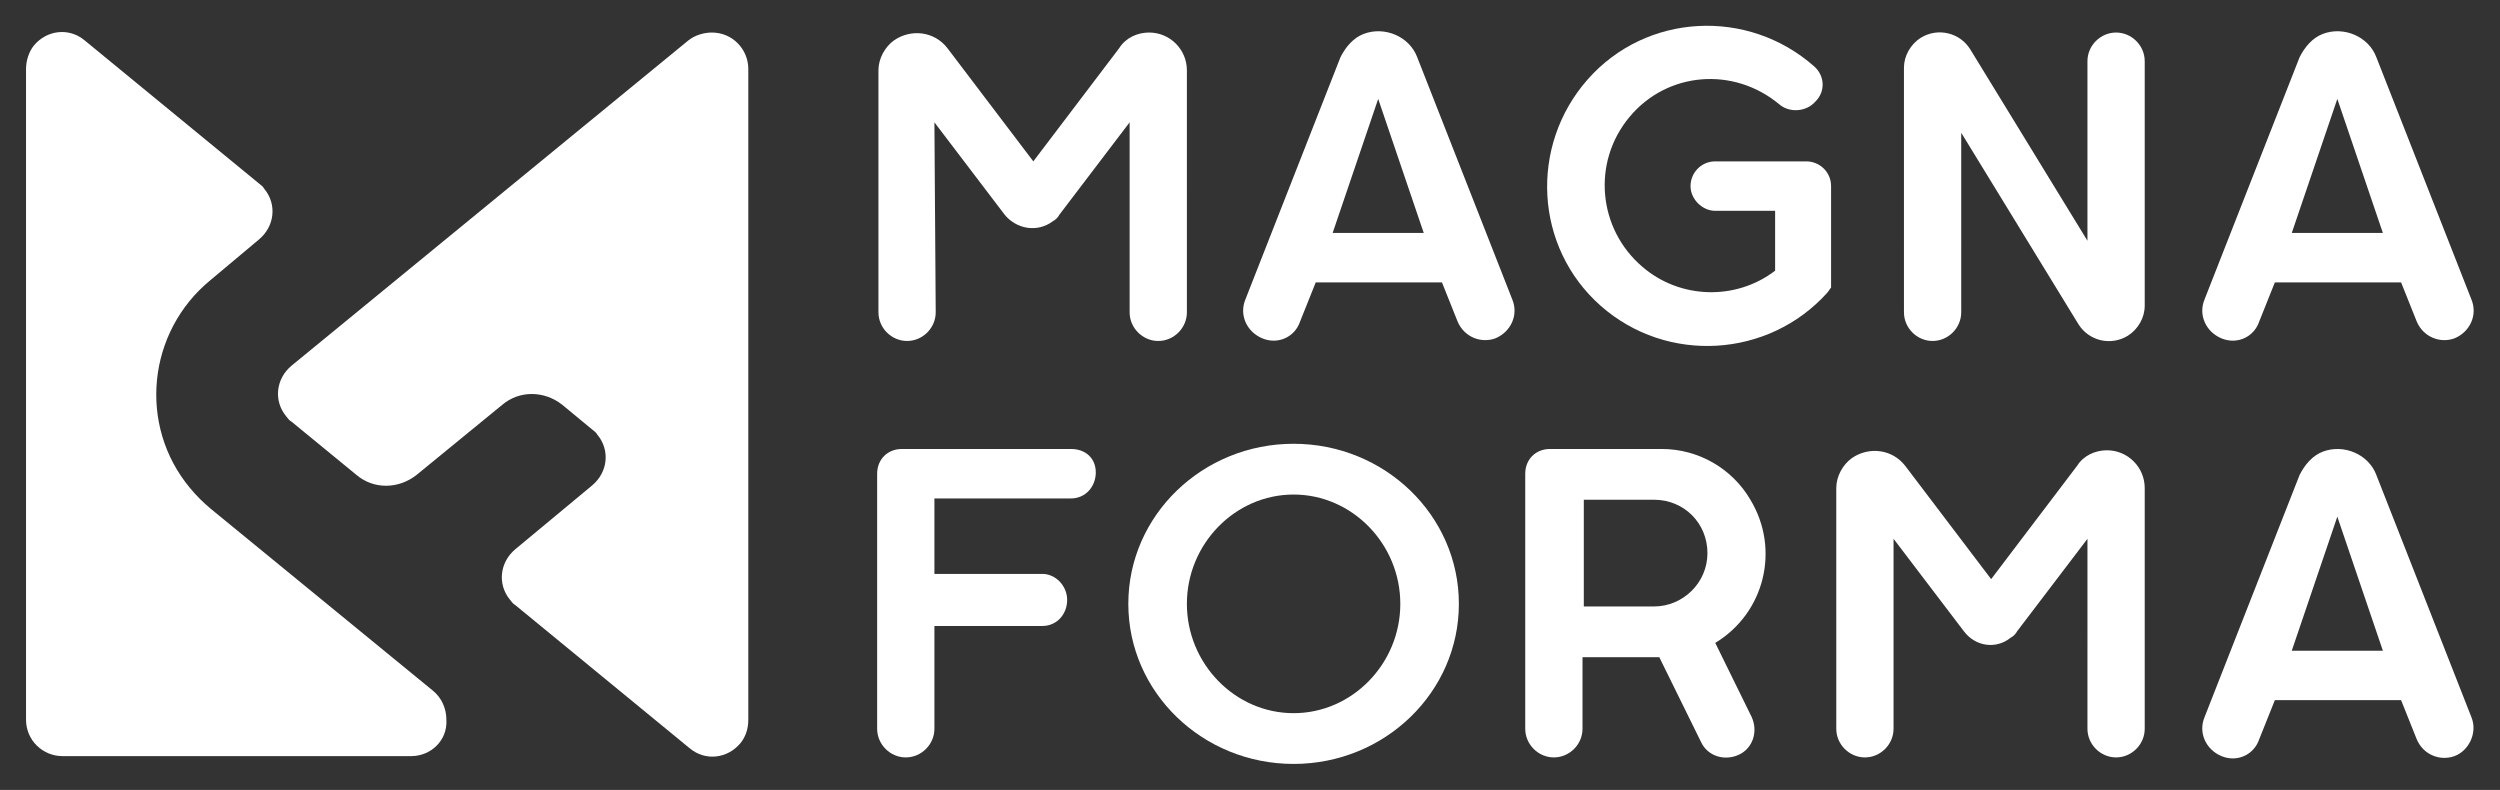 <?xml version="1.0" encoding="UTF-8"?> <svg xmlns="http://www.w3.org/2000/svg" xmlns:xlink="http://www.w3.org/1999/xlink" version="1.1" id="Layer_1" x="0px" y="0px" viewBox="0 0 192.1 60.7" style="enable-background:new 0 0 192.1 60.7;" xml:space="preserve"><rect x="0" y="0" width="192.1" height="60.7" fill="#333333" stroke="none"/> <style type="text/css"> .st0{fill:#FFFFFF;} </style> <g> <g> <g> <path class="st0" d="M131.8,49.4c3.8-2.3,5-7.2,2.7-11c-1.4-2.4-4-3.9-6.8-3.9h-8.6c-1.1,0-1.9,0.8-1.9,1.9V56 c0,1.2,1,2.2,2.2,2.2s2.2-1,2.2-2.2v-5.5h5.9l3.2,6.5c0.5,1.1,1.8,1.5,2.9,1s1.5-1.8,1-2.9L131.8,49.4z M127.1,46.6h-5.4v-8.2 h5.4c2.3,0,4.1,1.8,4.1,4.1S129.3,46.6,127.1,46.6z"></path> </g> <g id="ARC_47_"> <g> <path class="st0" d="M139.4,5.1c-5.1-4.5-12.9-4.1-17.4,1c-4.5,5.1-4.1,12.9,1,17.4c5.1,4.5,12.9,4,17.4-1 c0.1-0.1,0.2-0.3,0.3-0.4v-7.8c0-1.1-0.9-1.9-1.9-1.9h-7c-1.1,0-1.9,0.9-1.9,1.9s0.9,1.9,1.9,1.9h4.6v4.6 c-3,2.3-7.3,2.2-10.2-0.3c-3.4-2.9-3.9-8-1-11.5s8-3.9,11.5-1c0.8,0.7,2.1,0.6,2.8-0.2C140.3,7,140.2,5.8,139.4,5.1z"></path> </g> </g> <g id="ARC_46_"> <g> <path class="st0" d="M150.7,10.2l9,14.7c0.8,1.3,2.5,1.7,3.8,0.9c0.8-0.5,1.3-1.4,1.3-2.3V4.7c0-1.2-1-2.2-2.2-2.2 s-2.2,1-2.2,2.2v13.8l-9-14.7c-0.8-1.3-2.5-1.7-3.8-0.9c-0.8,0.5-1.3,1.4-1.3,2.3V24c0,1.2,1,2.2,2.2,2.2s2.2-1,2.2-2.2V10.2z"></path> </g> </g> <g id="ARC_45_"> <g> <path class="st0" d="M145.5,41.4l5.4,7.1c0.9,1.2,2.5,1.4,3.6,0.5c0.2-0.1,0.4-0.3,0.5-0.5l5.4-7.1V56c0,1.2,1,2.2,2.2,2.2 s2.2-1,2.2-2.2V37.5c0-1.6-1.3-2.9-2.9-2.9c-0.9,0-1.8,0.4-2.3,1.2l-6.6,8.7l-6.6-8.7c-1-1.3-2.8-1.5-4.1-0.6 c-0.7,0.5-1.2,1.4-1.2,2.3V56c0,1.2,1,2.2,2.2,2.2s2.2-1,2.2-2.2L145.5,41.4L145.5,41.4z"></path> </g> </g> <g id="ARC_44_"> <g> <path class="st0" d="M71.8,9.4l5.4,7.1c0.9,1.1,2.5,1.4,3.7,0.5c0.2-0.1,0.4-0.3,0.5-0.5l5.4-7.1v14.6c0,1.2,1,2.2,2.2,2.2 s2.2-1,2.2-2.2V5.4c0-1.6-1.3-2.9-2.9-2.9c-0.9,0-1.8,0.4-2.3,1.2l-6.6,8.7l-6.6-8.7c-1-1.3-2.8-1.5-4.1-0.6 c-0.7,0.5-1.2,1.4-1.2,2.3V24c0,1.2,1,2.2,2.2,2.2s2.2-1,2.2-2.2L71.8,9.4L71.8,9.4z"></path> </g> </g> <g> <path class="st0" d="M99.4,34.1c-7,0-12.7,5.5-12.7,12.3s5.7,12.3,12.7,12.3c7,0,12.7-5.5,12.7-12.3 C112.1,39.6,106.4,34.1,99.4,34.1z M99.4,54.8c-4.5,0-8.2-3.8-8.2-8.4s3.7-8.4,8.2-8.4c4.5,0,8.2,3.8,8.2,8.4 C107.6,51,103.9,54.8,99.4,54.8z"></path> </g> <g id="ARC_43_"> <g> <path class="st0" d="M82.3,34.5h-13c-1.1,0-1.9,0.8-1.9,1.9V56c0,1.2,1,2.2,2.2,2.2s2.2-1,2.2-2.2v-7.9h8.3c1.1,0,1.9-0.9,1.9-2 s-0.9-2-1.9-2h-8.3v-5.8h10.5c1.1,0,1.9-0.9,1.9-2S83.4,34.5,82.3,34.5z"></path> </g> </g> <g> <path class="st0" d="M189.9,55.1l-7.3-18.6c-0.6-1.6-2.5-2.4-4.1-1.8c-0.8,0.3-1.4,1-1.8,1.8l-7.3,18.6c-0.5,1.2,0.1,2.5,1.3,3 s2.5-0.1,2.9-1.3l1.2-3h9.7l1.2,3c0.5,1.2,1.8,1.7,2.9,1.3S190.4,56.3,189.9,55.1z M176.1,50l3.5-10.3l3.5,10.3H176.1z"></path> </g> <g> <path class="st0" d="M189.9,23l-7.3-18.6c-0.6-1.6-2.5-2.4-4.1-1.8c-0.8,0.3-1.4,1-1.8,1.8L169.4,23c-0.5,1.2,0.1,2.5,1.3,3 c1.2,0.5,2.5-0.1,2.9-1.3l1.2-3h9.7l1.2,3c0.5,1.2,1.8,1.7,2.9,1.3C189.8,25.5,190.4,24.2,189.9,23z M176.1,17.9l3.5-10.3 l3.5,10.3H176.1z"></path> </g> <g> <path class="st0" d="M116.2,23l-7.3-18.6c-0.6-1.6-2.5-2.4-4.1-1.8c-0.8,0.3-1.4,1-1.8,1.8L95.7,23c-0.5,1.2,0.1,2.5,1.3,3 c1.2,0.5,2.5-0.1,2.9-1.3l1.2-3h9.7l1.2,3c0.5,1.2,1.8,1.7,2.9,1.3C116.1,25.5,116.7,24.2,116.2,23z M102.4,17.9l3.5-10.3 l3.5,10.3H102.4z"></path> </g> </g> <g> <g id="ARC_40_"> <g> <path class="st0" d="M31.6,58.1H4.8c-1.5,0-2.8-1.2-2.8-2.8v-50c0-0.6,0.2-1.3,0.6-1.8c1-1.2,2.7-1.4,3.9-0.4l13.4,11 c0.1,0.1,0.3,0.2,0.4,0.4c1,1.2,0.8,2.9-0.4,3.9l-3.7,3.1c-4.9,4-5.6,11.2-1.6,16c0.5,0.6,1,1.1,1.6,1.6l17.1,14 c0.6,0.5,1,1.3,1,2.2C34.4,56.9,33.1,58.1,31.6,58.1z"></path> </g> </g> <g id="LINE_30_"> <g> <path class="st0" d="M39.6,42.2c-1.2,1-1.4,2.7-0.4,3.9c0.1,0.1,0.2,0.3,0.4,0.4l13.4,11c1.2,1,2.9,0.8,3.9-0.4 c0.4-0.5,0.6-1.1,0.6-1.8v-50c0-1.5-1.2-2.8-2.8-2.8c-0.6,0-1.3,0.2-1.8,0.6l-30.5,25c-1.2,1-1.4,2.7-0.4,3.9 c0.1,0.1,0.2,0.3,0.4,0.4l5,4.1c1.3,1.1,3.2,1.1,4.6,0l6.6-5.4c1.3-1.1,3.2-1.1,4.6,0l2.3,1.9c0.1,0.1,0.3,0.2,0.4,0.4 c1,1.2,0.8,2.9-0.4,3.9L39.6,42.2z"></path> </g> </g> </g> </g> </svg> 